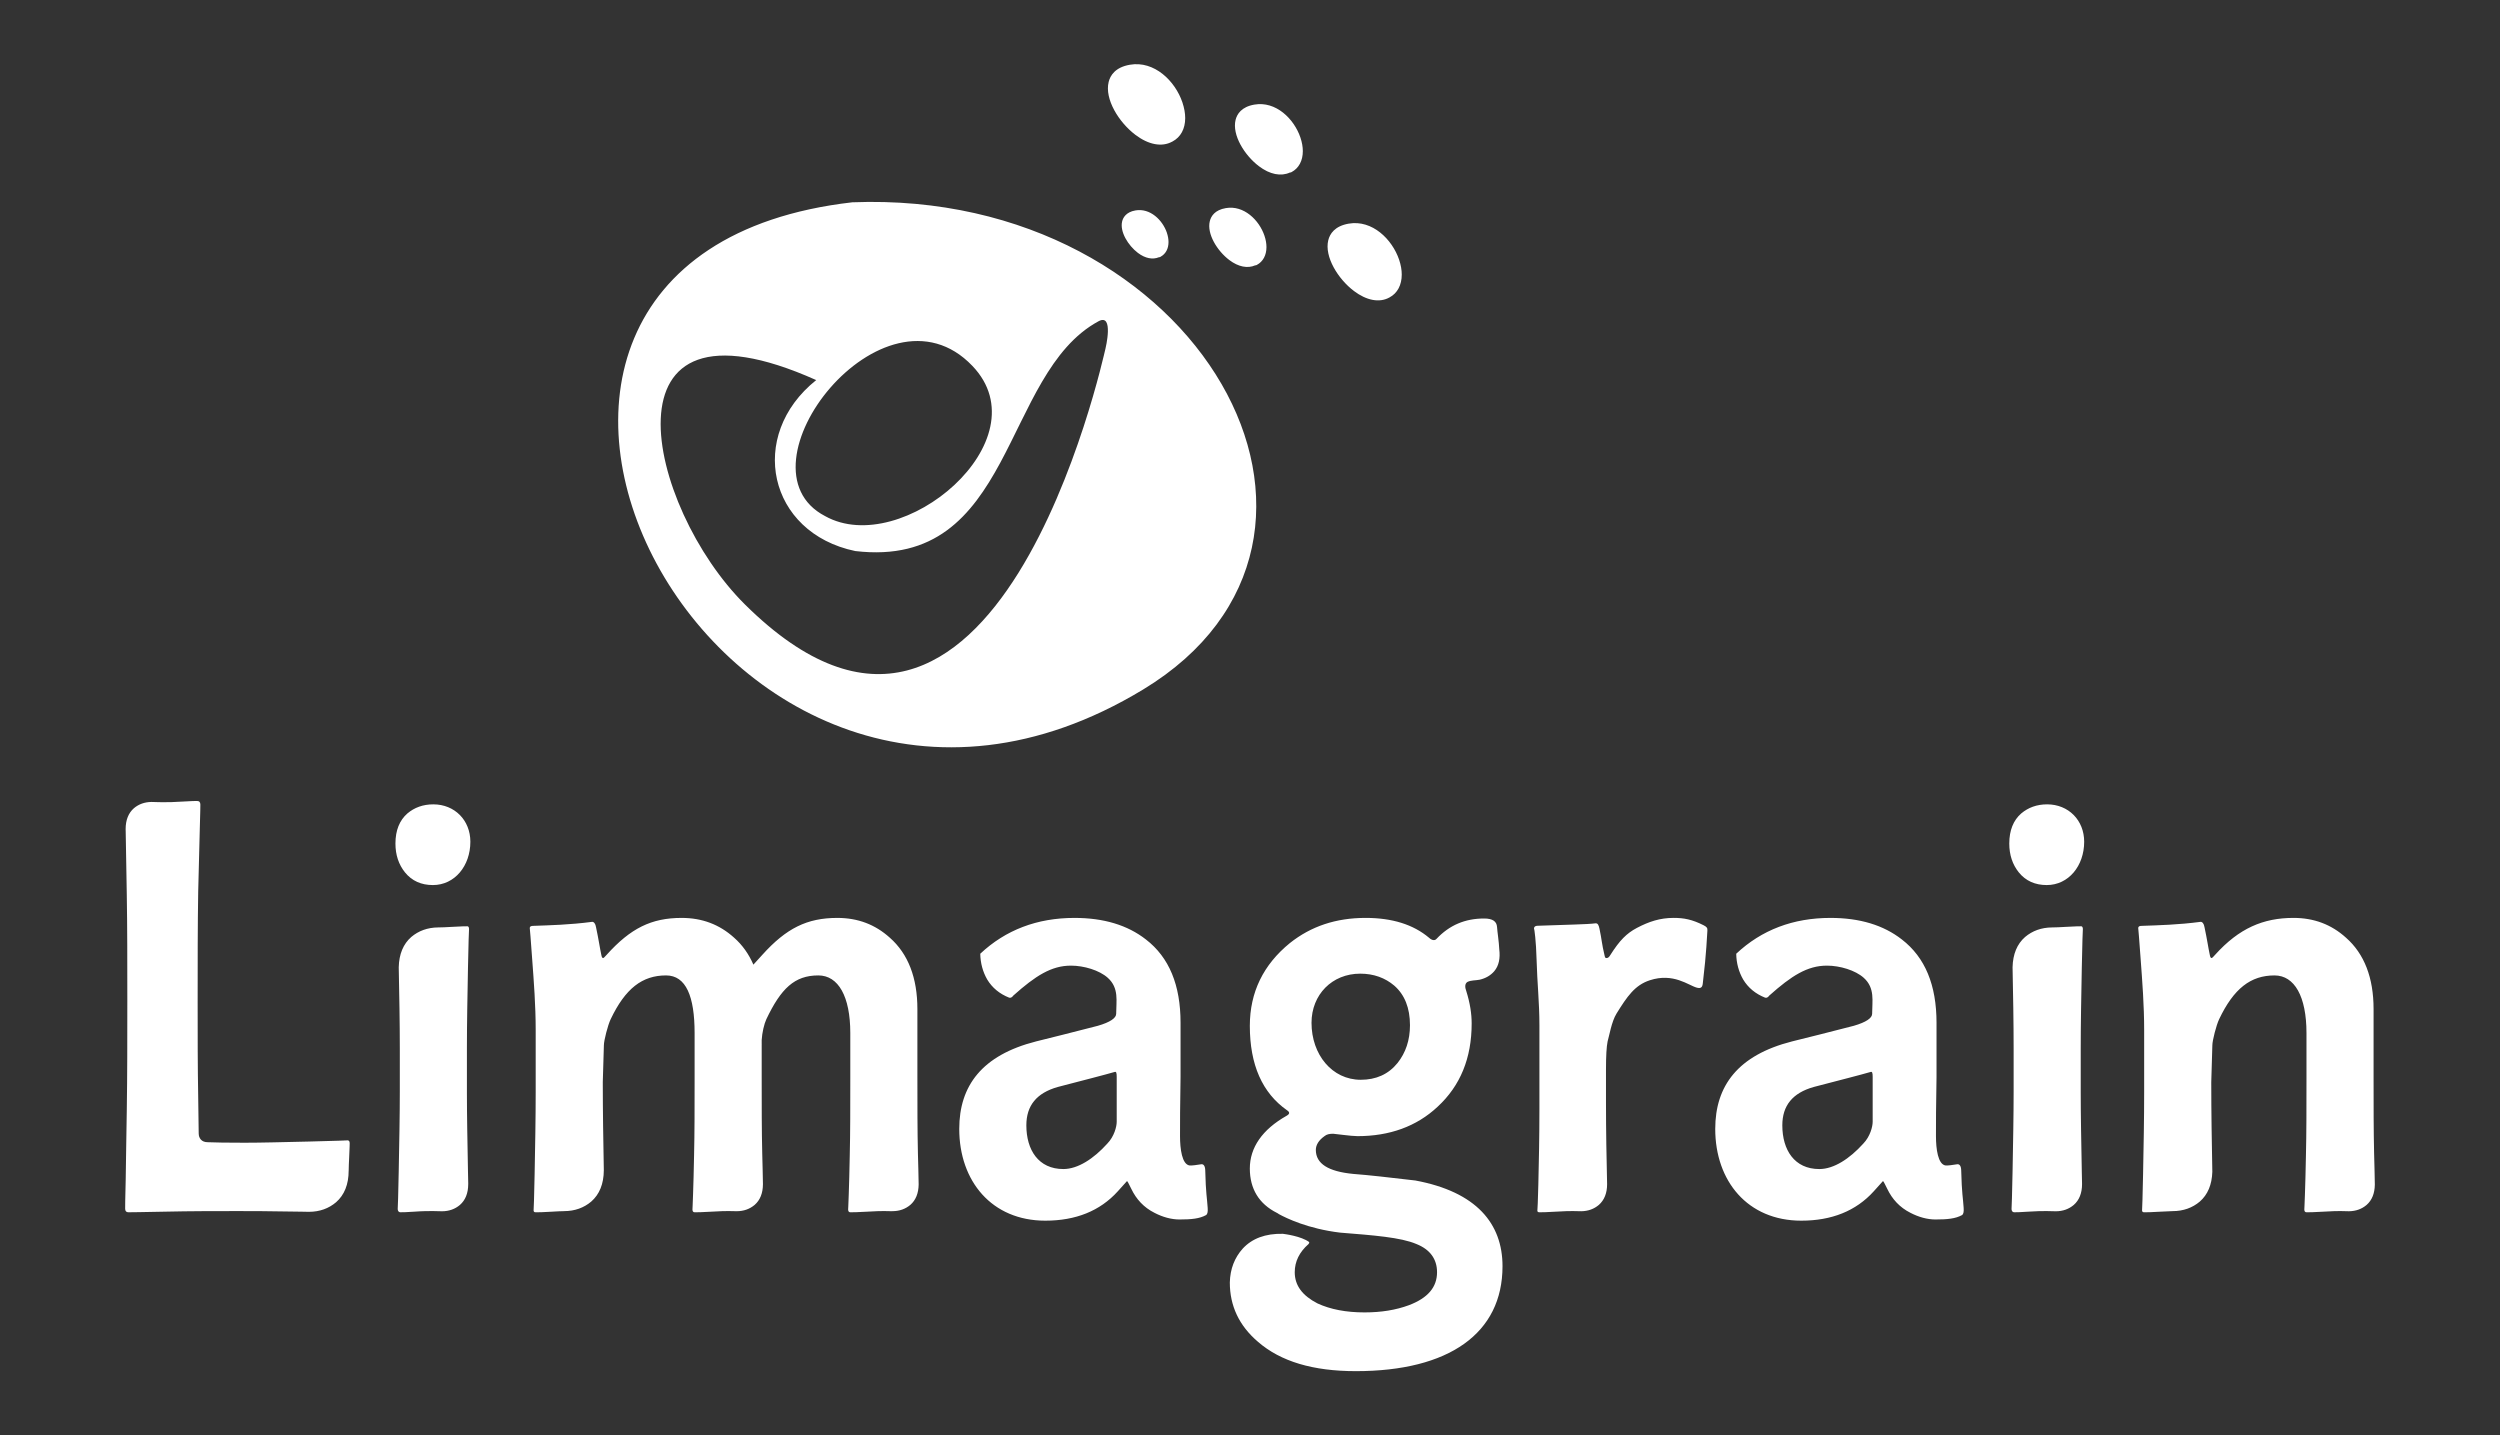 <?xml version="1.0" encoding="UTF-8"?> <svg xmlns="http://www.w3.org/2000/svg" width="317" height="182" viewBox="0 0 317 182" fill="none"><rect x="0" y="0" width="317" height="182" fill="#333333" stroke="none"/><path d="M159.063 13.262C157.411 13.543 156.852 14.472 156.672 15.201C156.202 17.116 157.807 19.693 159.632 21.075C161.025 22.132 162.432 22.39 163.552 21.879C163.619 21.879 163.687 21.864 163.753 21.832C163.756 21.83 163.757 21.828 163.76 21.828C163.76 21.828 163.763 21.828 163.764 21.825C163.764 21.825 163.764 21.822 163.767 21.822C164.697 21.333 165.198 20.365 165.198 19.162C165.198 18.629 165.098 18.051 164.895 17.447C164.094 15.068 161.776 12.793 159.062 13.262M143.278 8.208C141.412 8.526 140.778 9.572 140.577 10.392C140.042 12.576 141.877 15.514 143.965 17.094C145.635 18.361 147.331 18.674 148.629 17.963C148.633 17.963 148.636 17.963 148.642 17.96C148.645 17.96 148.652 17.956 148.655 17.953C148.655 17.953 148.655 17.95 148.658 17.95C149.72 17.393 150.284 16.323 150.284 14.975C150.284 14.361 150.166 13.692 149.929 12.984C149.013 10.269 146.371 7.675 143.278 8.208ZM171.024 28.356C169.229 28.663 168.618 29.67 168.425 30.461C167.911 32.557 169.672 35.381 171.674 36.895C173.279 38.111 174.911 38.413 176.158 37.731C176.163 37.728 176.165 37.728 176.171 37.728C176.171 37.725 176.182 37.721 176.184 37.721C176.184 37.718 176.184 37.716 176.184 37.716C177.197 37.185 177.742 36.128 177.742 34.819C177.742 34.234 177.633 33.601 177.411 32.94C176.531 30.335 173.994 27.844 171.024 28.357M155.436 26.387C154.032 26.626 153.557 27.42 153.403 28.045C153.006 29.656 154.348 31.816 155.875 32.972C157.036 33.849 158.208 34.062 159.153 33.648C159.22 33.648 159.288 33.633 159.353 33.602C159.356 33.599 159.358 33.597 159.361 33.594C159.361 33.594 159.364 33.594 159.365 33.594C159.365 33.594 159.365 33.59 159.368 33.59C160.159 33.173 160.587 32.351 160.587 31.331C160.587 30.883 160.504 30.396 160.334 29.891C159.663 27.9 157.716 25.995 155.435 26.388M147.964 29.52C147.418 27.904 145.837 26.361 143.978 26.681C142.754 26.889 142.397 27.636 142.29 28.063C141.966 29.377 143.049 31.126 144.281 32.063C145.218 32.774 146.165 32.943 146.943 32.62C147.011 32.62 147.079 32.607 147.142 32.573C147.145 32.573 147.146 32.571 147.146 32.569C147.149 32.569 147.153 32.569 147.153 32.566C147.158 32.563 147.158 32.559 147.161 32.553C147.813 32.204 148.168 31.53 148.168 30.695C148.168 30.33 148.1 29.932 147.962 29.521M140.171 44.218C139.913 45.21 126.266 108.168 94.464 76.651C82.005 64.301 75.433 35.65 103.495 48.195C94.702 55.225 97.387 67.57 108.453 69.874C128.649 72.245 126.968 47.404 139.292 40.736C141.286 39.658 140.171 44.218 140.171 44.218ZM123.293 46.391C132.342 55.819 114.386 70.904 104.617 65.438C92.744 59.252 112.029 34.603 123.293 46.391ZM108.076 25.651C46.91 32.676 90.785 120.233 144.943 87.433C176.611 68.253 152.107 23.936 108.076 25.651ZM172.475 123.46C174.189 123.46 175.633 123.991 176.797 124.98C178.101 126.12 178.785 127.793 178.785 129.998C178.785 131.898 178.237 133.494 177.209 134.787C176.042 136.234 174.463 136.916 172.542 136.916C168.907 136.916 166.3 133.723 166.3 129.693C166.3 126.12 168.907 123.46 172.475 123.46ZM179.472 149.688C176.248 149.308 173.571 149.003 171.582 148.852C168.427 148.548 166.848 147.559 166.848 145.81C166.848 145.203 167.192 144.594 167.946 144.063C168.22 143.834 168.562 143.759 169.045 143.759C169.249 143.759 171.308 144.063 172.133 144.063C176.178 144.063 179.61 142.845 182.285 140.339C185.166 137.679 186.607 134.181 186.607 129.769C186.607 128.553 186.401 127.184 185.923 125.664C185.751 125.214 185.715 124.743 186.059 124.517C186.521 124.277 187.056 124.337 187.628 124.225C188.387 124.048 189.008 123.689 189.475 123.145C190.065 122.442 190.243 121.508 190.107 120.37L190.123 120.367H190.107C190.06 119.36 189.869 118.21 189.823 117.53C189.775 116.843 189.285 116.466 188.186 116.466C185.782 116.466 183.794 117.301 182.147 119.05C181.943 119.279 181.601 119.279 181.189 118.897C179.198 117.226 176.523 116.39 173.161 116.39C169.387 116.39 166.232 117.455 163.557 119.581C160.195 122.319 158.478 125.815 158.478 130.073C158.478 135.016 160.057 138.589 163.212 140.794C163.557 141.023 163.557 141.249 163.144 141.478C160.057 143.225 158.478 145.507 158.478 148.168C158.478 150.752 159.644 152.652 161.91 153.792C162.014 153.842 162.092 153.894 162.15 153.943C163.113 154.471 165.866 155.809 169.914 156.296C174.174 156.637 177.619 156.892 179.61 157.746C181.325 158.43 182.217 159.646 182.217 161.319C182.217 163.219 181.051 164.588 178.65 165.499C177.003 166.108 175.15 166.413 173.025 166.413C170.692 166.413 168.701 166.033 167.056 165.273C165.133 164.284 164.173 162.993 164.173 161.319C164.173 159.958 164.76 158.766 165.929 157.738V157.722C166.018 157.644 166.036 157.532 165.979 157.475C164.984 156.757 162.993 156.486 162.669 156.447C160.451 156.397 158.752 157.045 157.575 158.326C156.549 159.469 155.983 160.9 155.941 162.618C155.941 165.58 157.11 168.086 159.506 170.137C162.39 172.646 166.506 173.862 171.924 173.862C183.726 173.862 190.519 169.073 190.519 160.559C190.519 155.161 187.226 151.132 179.472 149.688ZM216.009 117.318C214.555 116.584 213.517 116.389 212.214 116.389C210.5 116.389 209.093 116.853 207.558 117.659C206.253 118.349 205.379 119.224 204.186 121.103C204.051 121.332 203.912 121.483 203.706 121.483C203.57 121.483 203.523 121.428 203.471 121.207C203.085 119.596 203.116 119.169 202.813 117.758C202.717 117.308 202.61 117.074 202.333 117.074C201.167 117.225 198.891 117.235 194.981 117.386C194.663 117.386 194.527 117.519 194.509 117.717C194.553 117.732 194.78 119.304 194.84 121.72C194.913 124.552 195.198 127.107 195.198 129.997V140.642C195.198 144.14 195.13 147.331 195.062 150.145C195.012 152.229 194.96 153.351 194.937 153.544C194.963 153.669 195.039 153.716 195.198 153.716C195.474 153.716 196.158 153.716 197.257 153.64C198.356 153.564 199.11 153.564 199.452 153.564C199.663 153.564 200.024 153.567 200.512 153.585C201.388 153.57 202.127 153.296 202.73 152.786C203.419 152.182 203.782 151.3 203.782 150.137C203.779 150.032 203.777 149.947 203.774 149.84C203.706 146.875 203.639 143.531 203.639 139.804V135.624C203.639 133.877 203.706 132.735 203.845 132.05C204.051 131.365 204.341 129.544 204.975 128.521C206.319 126.355 207.295 124.916 209.198 124.296C212.199 123.318 214.089 124.947 215.161 125.236C215.668 125.371 215.855 125.192 215.91 124.731C216.414 120.522 216.427 118.815 216.498 117.99C216.524 117.659 216.401 117.516 216.009 117.318ZM260.668 153.59C261.574 153.59 262.336 153.309 262.954 152.785C263.641 152.184 264.004 151.299 264.004 150.136C263.993 149.654 263.985 149.136 263.972 148.548C263.904 144.821 263.836 141.479 263.836 138.59V132.887C263.836 129.769 263.904 126.349 263.972 122.7C264.032 119.538 264.092 117.919 264.108 117.789C264.097 117.588 264.032 117.453 263.904 117.453C263.769 117.453 263.082 117.453 261.916 117.528C261.227 117.575 260.671 117.591 260.19 117.599C258.841 117.609 257.703 118.031 256.779 118.812C255.772 119.694 255.232 120.977 255.193 122.651C255.263 126.188 255.328 129.649 255.328 132.963V138.436C255.328 141.479 255.26 144.821 255.193 148.548C255.138 151.471 255.083 153.074 255.062 153.322C255.083 153.582 255.208 153.715 255.399 153.715C255.602 153.715 256.221 153.715 257.181 153.639C258.21 153.564 258.966 153.564 259.515 153.564C259.815 153.564 260.222 153.574 260.668 153.59ZM300.084 152.785C300.758 152.197 301.113 151.335 301.128 150.211C301.102 149.029 301.087 147.728 301.037 146.268C300.969 143.378 300.969 140.109 300.969 136.536V127.944C300.969 123.991 299.803 120.95 297.469 118.897C295.619 117.226 293.421 116.39 290.814 116.39C286.972 116.39 283.908 117.71 280.889 121.055C280.683 121.284 280.505 121.481 280.437 121.481C280.299 121.481 280.252 121.317 280.205 121.094C280.001 120.151 279.874 119.168 279.532 117.572C279.461 117.114 279.255 116.888 279.049 116.888C276.17 117.268 273.725 117.32 271.6 117.398C271.279 117.398 271.146 117.468 271.125 117.661C271.151 117.78 271.25 119.136 271.433 121.601C271.647 124.501 271.879 127.489 271.879 130.607V138.438C271.879 141.858 271.812 145.354 271.741 148.928C271.686 151.791 271.632 153.285 271.613 153.493C271.632 153.654 271.702 153.717 271.879 153.717C272.154 153.717 272.84 153.717 273.936 153.641C274.581 153.6 275.084 153.581 275.478 153.571C276.851 153.571 278.005 153.147 278.939 152.356C279.934 151.486 280.471 150.226 280.523 148.589C280.453 144.823 280.388 141.06 280.388 137.22L280.526 132.546C280.526 131.937 281.025 129.995 281.387 129.235C283.243 125.336 285.393 123.684 288.408 123.684C290.947 123.684 292.461 126.349 292.461 130.987V136.765C292.461 140.414 292.461 143.683 292.393 146.494C292.325 150.448 292.187 153.563 292.187 153.337C292.187 153.563 292.255 153.717 292.461 153.717C292.735 153.717 293.421 153.717 294.588 153.641C295.755 153.563 296.441 153.563 296.783 153.563C296.997 153.563 297.36 153.568 297.853 153.587C298.735 153.574 299.482 153.298 300.084 152.785ZM113.154 153.576C114.06 153.576 114.822 153.295 115.438 152.772C116.114 152.181 116.471 151.317 116.485 150.185C116.458 149.011 116.443 147.718 116.393 146.268C116.325 143.379 116.325 140.11 116.325 136.536V127.944C116.325 123.991 115.159 120.951 112.825 118.897C110.972 117.226 108.778 116.391 106.17 116.391C102.328 116.391 99.698 117.71 96.678 121.055C96.482 121.274 95.887 121.932 95.53 122.317C94.953 120.982 94.144 119.832 93.082 118.897C91.231 117.226 89.036 116.391 86.429 116.391C82.587 116.391 79.954 117.71 76.937 121.055C76.728 121.284 76.551 121.482 76.483 121.482C76.344 121.482 76.297 121.318 76.251 121.094C76.047 120.152 75.919 119.168 75.577 117.572C75.509 117.114 75.3 116.888 75.097 116.888C72.213 117.268 69.773 117.32 67.646 117.398C67.325 117.398 67.192 117.468 67.173 117.661C67.199 117.781 67.296 119.137 67.479 121.602C67.693 124.498 67.925 127.489 67.925 130.604V138.439C67.925 141.859 67.857 145.354 67.789 148.928C67.734 151.791 67.68 153.285 67.659 153.493C67.677 153.655 67.748 153.717 67.925 153.717C68.199 153.717 68.885 153.717 69.984 153.642C70.618 153.597 71.122 153.582 71.511 153.574V153.571C72.886 153.571 74.04 153.147 74.974 152.355C76.008 151.447 76.556 150.125 76.564 148.384C76.498 144.688 76.433 140.992 76.433 137.22L76.572 132.546C76.572 131.937 77.07 129.995 77.433 129.235C79.291 125.336 81.439 123.683 84.456 123.683C86.993 123.683 88.076 126.349 88.076 130.987V136.765C88.076 140.414 88.076 143.683 88.008 146.494C87.938 150.448 87.802 153.563 87.802 153.337C87.802 153.563 87.87 153.717 88.076 153.717C88.35 153.717 89.036 153.717 90.203 153.641C91.367 153.563 92.053 153.563 92.398 153.563C92.601 153.563 92.946 153.566 93.408 153.581C94.314 153.581 95.076 153.3 95.694 152.777C96.375 152.181 96.736 151.304 96.741 150.153C96.715 148.987 96.699 147.704 96.652 146.268C96.582 143.378 96.582 140.109 96.582 136.536V132.473L96.587 132.48C96.585 132.454 96.585 132.42 96.582 132.392V131.876C96.631 130.963 96.897 129.818 97.174 129.235C99.032 125.336 100.747 123.683 103.764 123.683C106.303 123.683 107.817 126.348 107.817 130.986V136.764C107.817 140.414 107.817 143.683 107.749 146.494C107.681 150.447 107.543 153.563 107.543 153.336C107.543 153.563 107.611 153.716 107.817 153.716C108.091 153.716 108.778 153.716 109.944 153.641C111.111 153.563 111.797 153.563 112.139 153.563C112.345 153.563 112.69 153.566 113.154 153.583L113.154 153.576ZM56.035 153.589C56.941 153.589 57.703 153.308 58.319 152.785C59.008 152.184 59.37 151.299 59.37 150.136H59.373C59.363 149.654 59.353 149.136 59.34 148.548C59.272 144.821 59.204 141.479 59.204 138.59V132.887C59.204 129.769 59.272 126.349 59.34 122.7C59.4 119.538 59.46 117.919 59.475 117.788C59.465 117.588 59.4 117.453 59.272 117.453C59.133 117.453 58.45 117.453 57.283 117.528C56.594 117.575 56.035 117.591 55.558 117.598C54.209 117.609 53.071 118.031 52.147 118.811C51.139 119.694 50.599 120.977 50.56 122.65C50.63 126.188 50.696 129.649 50.696 132.963V138.436C50.696 141.479 50.628 144.821 50.557 148.548C50.505 151.471 50.448 153.074 50.429 153.321C50.448 153.582 50.575 153.714 50.763 153.714C50.97 153.714 51.588 153.714 52.549 153.639C53.577 153.563 54.331 153.563 54.882 153.563C55.182 153.563 55.591 153.574 56.035 153.589ZM44.066 144.594C44.205 144.594 42.558 144.672 39.197 144.747C35.835 144.823 33.157 144.898 31.03 144.898C28.767 144.898 27.201 144.872 26.335 144.833C25.951 144.83 25.659 144.713 25.461 144.487C25.288 144.284 25.197 144.034 25.197 143.735H25.195C25.19 142.967 25.171 141.421 25.132 139.123C25.062 135.244 25.062 131.213 25.062 127.108C25.062 122.015 25.062 117.304 25.132 113.045C25.2 110.078 25.268 107.343 25.338 104.912C25.396 103.118 25.406 102.14 25.406 102.02C25.406 101.718 25.268 101.565 24.994 101.565C24.858 101.565 24.24 101.565 23.141 101.64C22.045 101.718 21.29 101.718 20.81 101.718C20.502 101.718 19.965 101.718 19.203 101.687C18.323 101.7 17.582 101.973 16.979 102.483C16.293 103.085 15.93 103.97 15.93 105.133C15.933 105.237 15.935 105.331 15.938 105.443C16.005 107.952 16.005 110.612 16.076 113.425C16.144 117.53 16.144 122.015 16.144 126.879C16.144 131.746 16.144 136.384 16.076 140.794C16.005 143.758 16.005 146.723 15.938 149.612C15.87 151.967 15.87 153.185 15.87 153.261C15.87 153.563 16.005 153.714 16.277 153.716C16.543 153.713 18.052 153.703 20.81 153.641C24.24 153.565 27.327 153.565 30.14 153.565C31.443 153.565 34.188 153.565 38.236 153.641C38.568 153.645 38.878 153.654 39.184 153.659C40.544 153.655 41.689 153.229 42.616 152.443C43.66 151.53 44.21 150.192 44.21 148.427H44.213C44.221 147.964 44.237 147.423 44.273 146.798C44.341 145.507 44.341 144.898 44.341 144.974C44.341 144.747 44.273 144.594 44.066 144.594ZM237.455 142.239C237.455 142.845 237.144 144.11 236.255 145.021C234.537 146.921 232.541 148.236 230.688 148.236C227.532 148.236 225.998 145.81 225.998 142.694C225.998 140.185 227.3 138.59 229.975 137.83C233.475 136.916 235.876 136.307 237.181 135.927C237.387 135.854 237.455 136.005 237.455 136.536V142.239ZM248.991 153.16C248.91 151.843 248.756 151.408 248.68 148.394C248.667 147.858 248.474 147.559 248.13 147.634C247.72 147.71 246.921 147.809 246.718 147.785C245.726 147.671 245.48 145.659 245.48 144.063C245.48 142.619 245.48 140.11 245.551 136.536V129.694C245.551 124.904 244.11 121.406 241.158 119.126C238.825 117.302 235.808 116.391 232.105 116.391C227.363 116.391 223.367 117.916 220.154 120.933C220.17 122.114 220.475 123.236 221.036 124.204C221.665 125.245 222.594 126.021 223.826 126.508V126.505C223.993 126.552 224.168 126.489 224.356 126.229C227.169 123.72 229.179 122.442 231.651 122.442C233.298 122.442 235.255 123.028 236.325 123.988C237.773 125.289 237.387 126.955 237.387 128.553C237.387 129.084 236.633 129.618 235.054 130.073C231.76 130.909 229.153 131.593 227.232 132.051C220.371 133.8 217.492 137.678 217.492 143.149C217.492 149.763 221.605 154.781 228.399 154.781C232.241 154.781 235.328 153.563 237.593 151.057L238.757 149.763C238.825 149.763 238.964 150.068 239.308 150.752C239.924 152.043 240.884 153.108 242.257 153.792C243.286 154.326 244.384 154.63 245.413 154.63C246.924 154.63 247.96 154.529 248.785 154.073C248.991 153.92 249.017 153.621 248.991 153.16ZM141.599 142.239C141.599 142.845 141.288 144.11 140.396 145.021C138.681 146.921 136.684 148.235 134.831 148.235C131.676 148.235 130.141 145.81 130.141 142.694C130.141 140.185 131.444 138.59 134.121 137.83C137.619 136.916 140.02 136.307 141.325 135.927C141.531 135.854 141.599 136.005 141.599 136.536V142.239ZM153.134 153.16C153.053 151.843 152.899 151.408 152.824 148.394C152.811 147.858 152.618 147.559 152.273 147.634C151.863 147.71 151.065 147.809 150.861 147.785C149.869 147.671 149.627 145.659 149.627 144.063C149.627 142.619 149.627 140.11 149.694 136.536V129.693C149.694 124.904 148.254 121.406 145.305 119.126C142.971 117.302 139.952 116.391 136.248 116.391C131.506 116.391 127.513 117.916 124.298 120.932C124.316 122.114 124.619 123.236 125.18 124.204C125.809 125.245 126.738 126.021 127.97 126.508V126.505C128.137 126.552 128.312 126.489 128.5 126.229C131.313 123.72 133.325 122.442 135.794 122.442C137.441 122.442 139.401 123.027 140.469 123.988C141.917 125.289 141.531 126.955 141.531 128.553C141.531 129.084 140.776 129.618 139.198 130.073C135.904 130.909 133.297 131.593 131.376 132.051C124.514 133.8 121.633 137.678 121.633 143.149C121.633 149.763 125.751 154.781 132.542 154.781C136.384 154.781 139.472 153.563 141.737 151.057L142.901 149.763C142.971 149.763 143.107 150.067 143.452 150.752C144.068 152.043 145.028 153.107 146.401 153.792C147.429 154.326 148.528 154.63 149.556 154.63C151.067 154.63 152.103 154.529 152.928 154.073C153.134 153.92 153.163 153.621 153.134 153.16ZM256.288 103.148C255.296 104.015 254.777 105.287 254.777 106.964C254.777 108.411 255.192 109.626 255.975 110.607C256.862 111.708 258.066 112.226 259.524 112.226C262.291 112.226 264.274 109.798 264.274 106.732C264.274 104.015 262.291 101.992 259.577 101.992C258.274 101.992 257.178 102.396 256.288 103.148ZM51.655 103.148C50.664 104.015 50.142 105.287 50.142 106.964C50.142 108.411 50.559 109.626 51.342 110.607C52.23 111.708 53.43 112.226 54.892 112.226C57.658 112.226 59.642 109.798 59.642 106.732C59.642 104.015 57.658 101.992 54.944 101.992C53.639 101.992 52.543 102.396 51.655 103.148Z" fill="white"></path></svg> 